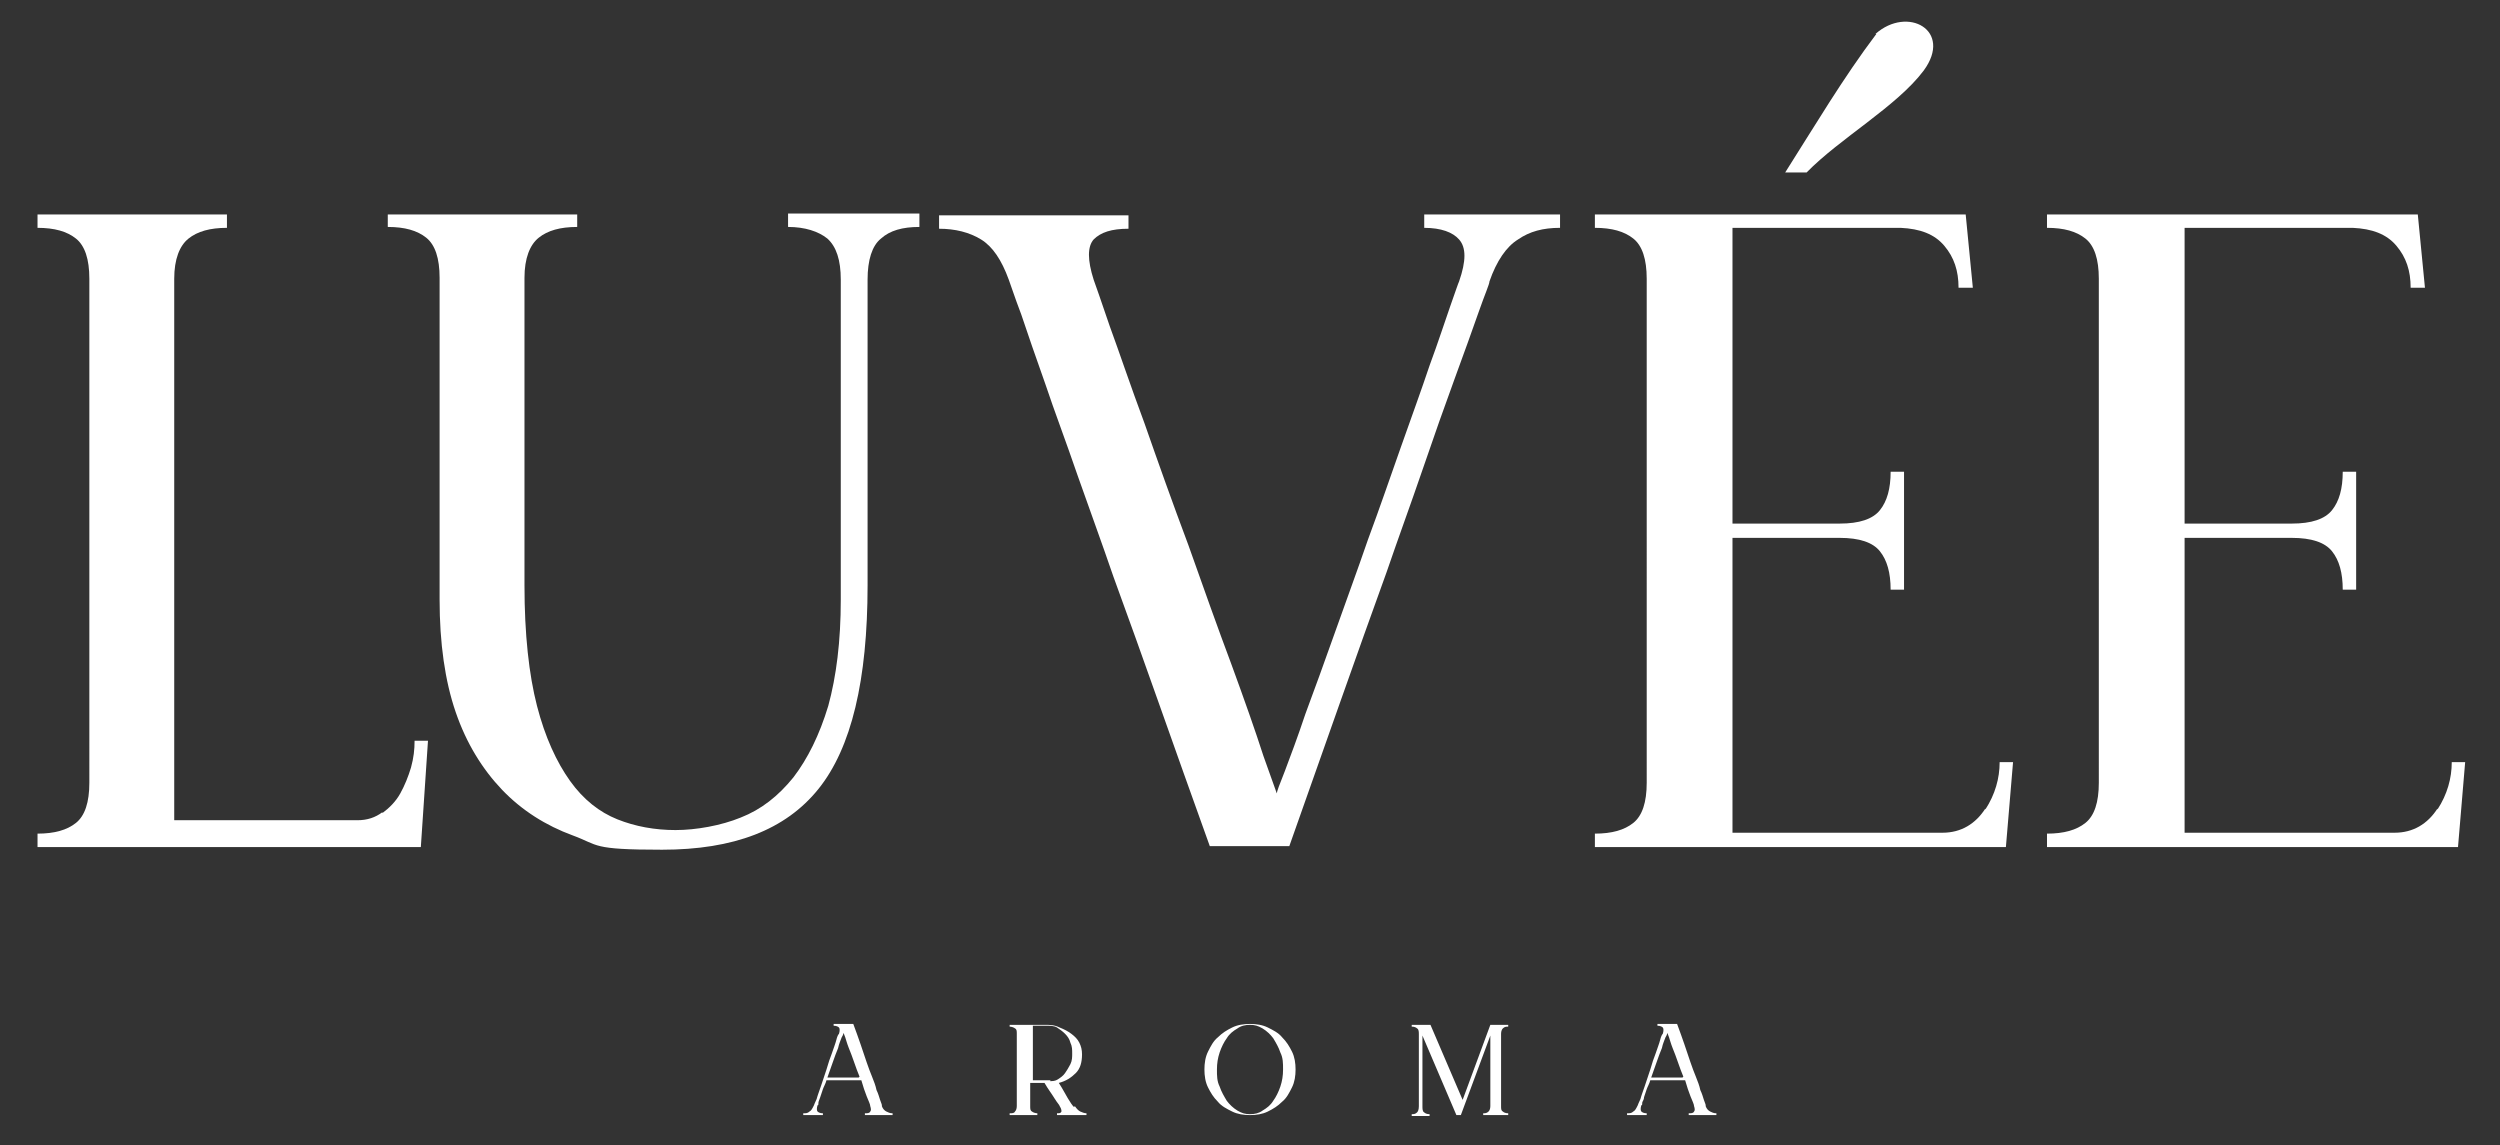 <?xml version="1.0" encoding="UTF-8"?>
<svg id="Layer_1" xmlns="http://www.w3.org/2000/svg" version="1.1" viewBox="0 0 279.8 128.2">
  <rect x="0" y="0" width="279.8" height="128.2" fill="#333333" stroke="none"/>
  <!-- Generator: Adobe Illustrator 29.7.1, SVG Export Plug-In . SVG Version: 2.1.1 Build 8)  -->
  <defs>
    <style>
      .st0 {
        fill: #231f20;
      }

      .st1 {
        fill: #fff;
      }

      .st2 {
        display: none;
      }
    </style>
  </defs>
  <g class="st2">
    <path class="st0" d="M541.3,669c0,2.4.5,4.1,1.4,5,.9.9,2.2,1.4,3.8,1.4v1.4h-13.3v-8c-.6,1-1.3,1.9-2.2,2.9-.9,1-1.9,1.9-3.1,2.7-1.2.8-2.4,1.5-3.8,2-1.4.5-2.9.8-4.6.8-2.7,0-5.1-.4-7.3-1.1-2.1-.8-3.9-1.8-5.4-3.1-1.5-1.3-2.6-2.8-3.4-4.6-.8-1.7-1.2-3.5-1.2-5.5,0-4.6,2.1-8.3,6.2-11.3,4.1-3,10.1-4.4,17.9-4.4h6.8v-2.2c0-5.2-.7-9.3-2.1-12.3-1.4-3-4.1-4.5-8.2-4.5s-2.5.2-3.7.7c-1.2.4-2.2,1-3.1,1.8-.9.8-1.6,1.6-2.1,2.6-.5,1-.8,2.1-.8,3.3s-.4,2.4-1.1,3c-.7.6-1.5,1-2.3,1s-1.6-.3-2.3-1c-.7-.6-1-1.6-.9-2.9,0-1.5.7-2.9,1.8-4.1,1.1-1.2,2.5-2.3,4.1-3.2,1.6-.9,3.4-1.5,5.2-2,1.8-.4,3.6-.7,5.2-.7,6.1,0,10.7,1.6,13.8,4.9,3.1,3.3,4.7,7.7,4.7,13.4v23.9ZM533.2,648.6h-5.8c-2.2,0-4.4.3-6.4,1-2,.6-3.8,1.6-5.4,2.8-1.6,1.2-2.8,2.7-3.8,4.5s-1.4,3.8-1.4,6.1.3,3.2.8,4.6c.5,1.5,1.2,2.8,2.2,4,.9,1.2,2,2.2,3.2,2.9,1.2.7,2.6,1.1,4,1.1s3.6-.6,6-1.7c2.4-1.2,4.6-3.2,6.6-6.1v-19.2Z"/>
    <path class="st0" d="M662.5,628c1.4,0,2.7.2,4.1.7,1.4.5,2.7,1.1,3.8,1.9,1.2.8,2.1,1.7,2.8,2.8s1.1,2.2,1.1,3.4-.3,1.9-.9,2.5c-.6.6-1.3.9-2,.9s-1.5-.3-2.2-.8c-.7-.6-1.1-1.4-1.4-2.6-.2-1.4-1.1-2.5-2.6-3.5-1.5-1-3.1-1.5-5-1.5s-3.6.5-4.9,1.6c-1.4,1-2.5,2.3-3.5,3.9-1,1.6-1.8,3.3-2.5,5.3-.6,2-1.2,3.8-1.7,5.6v22.1c0,2.1.6,3.5,1.5,4.3.9.8,2.3,1.1,4,1.1v1.4h-18.5v-1.4c1.8,0,3.1-.4,4.1-1.1,1-.8,1.4-2.2,1.4-4.3v-34.7c0-.7-.3-1.4-.6-1.9-.3-.5-.8-.9-1.5-1.3-.7-.4-1.7-.6-2.9-.6l-.4-1.4,11.3-2.9h1.5v16.9c.5-1.7,1.1-3.5,1.9-5.3.8-1.9,1.7-3.6,2.9-5.3,1.2-1.6,2.6-3,4.2-4,1.6-1,3.6-1.6,5.8-1.6Z"/>
    <path class="st0" d="M781.9,626.9c3.4,0,6.7.7,9.7,2,3,1.3,5.7,3.1,7.9,5.4s4,5,5.3,8c1.3,3.1,2,6.3,2,9.8s-.7,6.8-2,9.8c-1.3,3-3.1,5.7-5.3,8-2.2,2.3-4.9,4.1-7.9,5.4s-6.3,2-9.7,2-6.6-.7-9.6-2-5.6-3.1-7.8-5.4c-2.2-2.3-4-4.9-5.3-8-1.3-3-2-6.3-2-9.8s.7-6.7,2-9.8c1.3-3.1,3.1-5.8,5.3-8,2.2-2.3,4.8-4.1,7.8-5.4,3-1.3,6.2-2,9.6-2ZM781.9,675.8c2.3,0,4.5-.6,6.5-1.9,2-1.2,3.8-2.9,5.3-5.1,1.5-2.2,2.7-4.7,3.5-7.6.9-2.9,1.3-6,1.3-9.3s-.4-6.3-1.3-9.1c-.9-2.9-2.1-5.4-3.5-7.6-1.5-2.2-3.2-3.9-5.3-5.1s-4.2-1.9-6.5-1.9-4.5.6-6.5,1.9-3.8,2.9-5.3,5.1c-1.5,2.2-2.7,4.7-3.5,7.6-.9,2.9-1.3,5.9-1.3,9.1s.4,6.4,1.3,9.3c.9,2.9,2.1,5.4,3.5,7.6,1.5,2.2,3.2,3.9,5.3,5.1,2,1.2,4.2,1.9,6.5,1.9Z"/>
    <path class="st0" d="M964.3,674.3c.9.8,2.3,1.1,4,1.1v1.4h-18.6v-1.4c1.8,0,3.1-.4,4.1-1.1,1-.8,1.5-2.2,1.6-4.3v-27.2c0-1.7-.3-3.3-.8-4.8-.5-1.5-1.2-2.9-2.2-4-.9-1.2-2-2.1-3.4-2.8-1.3-.7-2.7-1-4.3-1s-3.3.3-4.7.9c-1.4.6-2.5,1.4-3.5,2.4-1,1-1.8,2.1-2.5,3.3-.7,1.2-1.3,2.4-1.7,3.6,0,.4.1.8.2,1.3,0,.5,0,.9,0,1.3v27c0,2.1.6,3.5,1.5,4.3.9.8,2.3,1.1,4,1.1v1.4h-18.6v-1.4c1.8,0,3.1-.4,4.1-1.1,1-.8,1.5-2.2,1.6-4.3v-27.2c0-1.7-.3-3.3-.8-4.8-.5-1.5-1.2-2.9-2.2-4-.9-1.2-2.1-2.1-3.4-2.8-1.3-.7-2.8-1-4.3-1s-3.2.3-4.5.8c-1.3.6-2.5,1.3-3.4,2.2-1,.9-1.8,2-2.5,3.1-.7,1.2-1.3,2.3-1.7,3.5v30.1c0,2.1.6,3.5,1.5,4.3.9.8,2.3,1.1,4,1.1v1.4h-18.5v-1.4c1.8,0,3.1-.4,4.1-1.1,1-.8,1.4-2.2,1.4-4.3v-34.7c0-.7-.3-1.4-.6-1.9-.3-.5-.8-.9-1.5-1.3-.7-.4-1.7-.6-2.9-.6l-.4-1.4,11.3-2.9h1.5v10.4c.6-1.3,1.2-2.6,2-3.8.8-1.3,1.7-2.4,2.7-3.5,1-1,2.2-1.9,3.6-2.5,1.4-.6,2.9-1,4.7-1,5,0,8.8,1.2,11.5,3.5,2.7,2.3,4.5,5.2,5.3,8.5.5-1.4,1.1-2.8,1.9-4.2.8-1.4,1.7-2.7,2.8-3.9,1.1-1.2,2.3-2.1,3.8-2.8,1.4-.7,3.1-1.1,4.9-1.1,3,0,5.5.4,7.7,1.3,2.2.9,4,2.1,5.4,3.5,1.4,1.5,2.5,3.2,3.2,5.2.7,2,1,4,1,6.2v27c0,2.1.6,3.5,1.5,4.3Z"/>
    <path class="st0" d="M1090.7,669c0,2.4.5,4.1,1.4,5,.9.9,2.2,1.4,3.8,1.4v1.4h-13.3v-8c-.6,1-1.3,1.9-2.2,2.9-.9,1-1.9,1.9-3.1,2.7-1.2.8-2.4,1.5-3.8,2-1.4.5-2.9.8-4.6.8-2.7,0-5.1-.4-7.3-1.1-2.1-.8-3.9-1.8-5.4-3.1-1.5-1.3-2.6-2.8-3.4-4.6-.8-1.7-1.2-3.5-1.2-5.5,0-4.6,2.1-8.3,6.2-11.3,4.1-3,10.1-4.4,17.9-4.4h6.8v-2.2c0-5.2-.7-9.3-2.1-12.3-1.4-3-4.1-4.5-8.2-4.5s-2.5.2-3.7.7c-1.2.4-2.2,1-3.1,1.8-.9.8-1.6,1.6-2.1,2.6-.5,1-.8,2.1-.8,3.3s-.4,2.4-1.1,3c-.7.6-1.5,1-2.3,1s-1.6-.3-2.3-1c-.7-.6-1-1.6-.9-2.9,0-1.5.7-2.9,1.8-4.1,1.1-1.2,2.5-2.3,4.1-3.2,1.6-.9,3.4-1.5,5.2-2,1.8-.4,3.6-.7,5.2-.7,6.1,0,10.7,1.6,13.8,4.9,3.1,3.3,4.7,7.7,4.7,13.4v23.9ZM1082.5,648.6h-5.8c-2.2,0-4.4.3-6.4,1s-3.8,1.6-5.4,2.8c-1.6,1.2-2.8,2.7-3.8,4.5s-1.4,3.8-1.4,6.1.3,3.2.8,4.6c.5,1.5,1.2,2.8,2.2,4,.9,1.2,2,2.2,3.2,2.9,1.2.7,2.6,1.1,4,1.1s3.6-.6,6-1.7c2.4-1.2,4.6-3.2,6.6-6.1v-19.2Z"/>
  </g>
  <g>
    <g>
      <g>
        <path class="st1" d="M42.8,91c.8-.6,1.5-1.3,2-2.2.5-.9.9-1.9,1.2-2.9.3-1.1.4-2,.4-3h1.5l-.8,11.9H4.2v-1.5c1.9,0,3.3-.4,4.3-1.2,1-.8,1.5-2.3,1.5-4.5V31.2c0-2.2-.5-3.7-1.5-4.5-1-.8-2.4-1.2-4.3-1.2v-1.5h21.2v1.5c-1.9,0-3.3.4-4.3,1.2-1,.8-1.6,2.3-1.6,4.5v60.6h20.5c1.1,0,2-.3,2.8-.9Z"/>
        <path class="st1" d="M88,23.9h14.9v1.5c-1.9,0-3.3.4-4.3,1.3-1,.8-1.5,2.4-1.5,4.6v34.2c0,10.6-1.8,18.2-5.5,22.8-3.7,4.6-9.5,6.8-17.5,6.8s-7-.5-10-1.6c-3-1.1-5.7-2.8-7.9-5.1-2.2-2.3-4-5.2-5.2-8.7-1.2-3.5-1.8-7.7-1.8-12.6V31.1c0-2.2-.5-3.7-1.5-4.5-1-.8-2.4-1.2-4.3-1.2v-1.4h21.2v1.4c-1.9,0-3.3.4-4.3,1.2-1,.8-1.6,2.3-1.6,4.5v34.4c0,5.5.5,10,1.4,13.5.9,3.5,2.2,6.3,3.7,8.4,1.5,2.1,3.3,3.5,5.3,4.3,2,.8,4.2,1.2,6.5,1.2s5.1-.5,7.3-1.4c2.3-.9,4.2-2.4,5.9-4.5,1.6-2.1,2.9-4.7,3.9-8,.9-3.3,1.4-7.2,1.4-11.9V31.3c0-2.2-.5-3.7-1.5-4.6-1-.8-2.5-1.3-4.4-1.3v-1.5Z"/>
        <path class="st1" d="M159.5,24h15.1v1.5c-1.9,0-3.4.4-4.7,1.3-1.3.8-2.4,2.4-3.2,4.7,0,.3-.5,1.4-1.2,3.4-.7,2-1.6,4.5-2.7,7.5-1.1,3-2.3,6.4-3.6,10.2-1.3,3.8-2.7,7.6-4,11.4-3.3,9.1-6.9,19.4-10.9,30.7h-8.9c-4-11.1-7.5-21.2-10.8-30.2-1.3-3.8-2.7-7.6-4-11.3-1.3-3.8-2.6-7.2-3.6-10.2-1.1-3.1-2-5.7-2.7-7.8-.8-2.1-1.2-3.4-1.4-3.9-.8-2.2-1.8-3.7-3.1-4.5-1.3-.8-2.9-1.2-4.7-1.2v-1.5h21.2v1.5c-1.9,0-3.1.4-3.9,1.2-.7.8-.7,2.3,0,4.5.2.5.8,2.3,1.8,5.2,1.1,3,2.3,6.6,3.9,10.9,1.5,4.3,3.1,8.8,4.9,13.6,1.7,4.8,3.3,9.3,4.8,13.3,1.5,4.1,2.7,7.5,3.6,10.3.9,2.5,1.4,3.9,1.5,4.2,0-.2.3-1,.9-2.5.6-1.6,1.4-3.7,2.3-6.4,1-2.7,2.1-5.7,3.3-9.1,1.2-3.4,2.5-6.9,3.7-10.4,1.3-3.5,2.5-7,3.7-10.4,1.2-3.4,2.3-6.4,3.2-9.1,1-2.7,1.7-4.9,2.3-6.6.6-1.7.9-2.6,1-2.8.8-2.3.8-3.8,0-4.7-.7-.8-2-1.3-3.9-1.3v-1.5Z"/>
        <path class="st1" d="M222.2,90.6c1.1-1.7,1.6-3.5,1.6-5.3h1.5l-.8,9.5h-46v-1.5c1.9,0,3.3-.4,4.3-1.2,1-.8,1.5-2.3,1.5-4.5V31.2c0-2.2-.5-3.7-1.5-4.5-1-.8-2.4-1.2-4.3-1.2v-1.5h41.5l.8,8.2h-1.6c0-1.9-.5-3.4-1.6-4.7-1.1-1.3-2.7-1.9-4.9-2h-18.8v33.1h12c2.2,0,3.7-.5,4.5-1.5.8-1,1.2-2.4,1.2-4.3h1.5v13.2h-1.5c0-1.9-.4-3.3-1.2-4.3-.8-1-2.3-1.5-4.5-1.5h-12v33h23.5c2.1,0,3.7-1,4.8-2.7Z"/>
        <path class="st1" d="M272.8,90.6c1.1-1.7,1.6-3.5,1.6-5.3h1.5l-.8,9.5h-46v-1.5c1.9,0,3.3-.4,4.3-1.2,1-.8,1.5-2.3,1.5-4.5V31.2c0-2.2-.5-3.7-1.5-4.5-1-.8-2.4-1.2-4.3-1.2v-1.5h41.5l.8,8.2h-1.6c0-1.9-.5-3.4-1.6-4.7-1.1-1.3-2.7-1.9-4.9-2h-18.8v33.1h12c2.2,0,3.7-.5,4.5-1.5.8-1,1.2-2.4,1.2-4.3h1.5v13.2h-1.5c0-1.9-.4-3.3-1.2-4.3-.8-1-2.3-1.5-4.5-1.5h-12v33h23.5c2.1,0,3.7-1,4.8-2.7Z"/>
      </g>
      <path class="st1" d="M210,3.8c-3.7,4.9-6.9,10.3-10.2,15.5h2.4c3.7-3.8,10.1-7.4,13.1-11.4,3.3-4.5-1.8-7.3-5.4-4.1Z"/>
    </g>
    <g>
      <path class="st1" d="M98.7,123.8c.1.3.3.5.5.6.2.1.4.2.7.2v.2h-3.1v-.2c.3,0,.5,0,.6-.2.1-.1.1-.3,0-.6,0-.2-.2-.6-.4-1.1-.2-.5-.4-1.1-.6-1.8h-3.9c-.1.4-.3.7-.4,1-.1.3-.2.6-.3.9s-.2.5-.2.6c0,.2,0,.3-.1.3-.1.3-.1.6,0,.7.1.1.3.2.6.2v.2h-2.2v-.2c.3,0,.5,0,.7-.2.2-.1.3-.3.5-.7,0,0,.1-.3.3-.7.1-.4.3-.9.5-1.5.2-.6.4-1.2.6-1.8.2-.7.4-1.3.6-1.8.2-.6.4-1.1.5-1.5.1-.4.2-.6.3-.7.1-.3.1-.6,0-.7-.1-.1-.3-.2-.6-.2v-.2h2.2c.6,1.6,1.1,3.1,1.5,4.3.2.6.4,1.1.6,1.6.2.5.4,1,.5,1.5.2.4.3.8.4,1.1.1.3.2.5.2.6ZM96.2,120.5c-.2-.5-.4-1-.6-1.6-.2-.6-.4-1.1-.6-1.6-.2-.5-.3-.9-.4-1.2-.1-.3-.2-.5-.2-.5,0,0,0,.2-.2.5-.1.3-.3.7-.4,1.2-.2.5-.4,1-.6,1.6-.2.6-.4,1.1-.6,1.7h3.5Z"/>
      <path class="st1" d="M120.3,123.8c.2.3.4.5.6.6.2.1.5.2.7.2v.2h-3.3v-.2c.3,0,.4,0,.5-.2,0-.1,0-.3-.2-.6,0-.1-.3-.4-.6-.9-.3-.5-.7-1-1.1-1.7h-1.6v2.6c0,.3,0,.5.2.6.1.1.4.2.6.2v.2h-3.1v-.2c.3,0,.5,0,.6-.2.1-.1.2-.3.2-.6v-8.1c0-.3,0-.5-.2-.6-.1-.1-.4-.2-.6-.2v-.2h3.9c.6,0,1.1,0,1.7.3.5.2.9.4,1.3.7.4.3.7.6.9,1,.2.4.3.8.3,1.3,0,.9-.2,1.6-.7,2.1-.5.5-1.1.9-1.9,1.1.4.6.7,1.2,1,1.7.3.5.5.8.7,1ZM117.5,121c.3,0,.6,0,.9-.2.3-.2.6-.4.8-.7s.4-.6.6-1c.2-.4.2-.8.2-1.2s0-.8-.2-1.2c-.1-.4-.3-.7-.6-1s-.6-.5-.9-.7-.8-.2-1.2-.2h-1.5v6.1h2Z"/>
      <path class="st1" d="M139.9,114.6c.7,0,1.4.1,2,.4s1.2.6,1.6,1.1c.5.5.8,1,1.1,1.6.3.6.4,1.3.4,2s-.1,1.4-.4,2c-.3.6-.6,1.2-1.1,1.6-.5.5-1,.8-1.6,1.1s-1.3.4-2,.4-1.4-.1-2-.4c-.6-.3-1.2-.6-1.6-1.1-.5-.5-.8-1-1.1-1.6-.3-.6-.4-1.3-.4-2s.1-1.4.4-2c.3-.6.6-1.2,1.1-1.6.5-.5,1-.8,1.6-1.1.6-.3,1.3-.4,2-.4ZM139.9,124.7c.5,0,1-.1,1.4-.4.5-.3.9-.6,1.2-1.1.3-.4.6-1,.8-1.6.2-.6.3-1.2.3-1.9s0-1.3-.3-1.9c-.2-.6-.5-1.1-.8-1.6-.3-.4-.7-.8-1.2-1.1-.5-.3-.9-.4-1.4-.4s-1,.1-1.4.4c-.5.3-.9.6-1.2,1.1-.3.4-.6,1-.8,1.6-.2.6-.3,1.2-.3,1.9s0,1.3.3,1.9c.2.6.5,1.1.8,1.6.3.4.7.8,1.2,1.1.5.3.9.4,1.4.4Z"/>
      <path class="st1" d="M168.8,114.7v.2c-.2,0-.4,0-.6.2-.1.1-.2.3-.2.6v8.1c0,.3,0,.5.2.6.1.1.3.2.6.2v.2h-2.8v-.2c.2,0,.4,0,.6-.2.1-.1.2-.3.2-.6v-7.9l-3.3,8.9h-.5l-3.8-8.9v7.9c0,.3,0,.6.2.7.1.1.3.2.6.2v.2h-2v-.2c.2,0,.4,0,.6-.2.1-.1.2-.3.2-.7v-8c0-.3,0-.6-.2-.7-.1-.1-.3-.2-.6-.2v-.2h2.1l3.6,8.4,3.1-8.4h2Z"/>
      <path class="st1" d="M190.9,123.8c.1.3.3.5.5.6.2.1.4.2.7.2v.2h-3.1v-.2c.3,0,.5,0,.6-.2.1-.1.1-.3,0-.6,0-.2-.2-.6-.4-1.1-.2-.5-.4-1.1-.6-1.8h-3.9c-.1.4-.3.7-.4,1-.1.3-.2.6-.3.9,0,.3-.2.5-.2.6,0,.2,0,.3-.1.3-.1.3-.1.6,0,.7.1.1.3.2.6.2v.2h-2.2v-.2c.3,0,.5,0,.7-.2.2-.1.3-.3.5-.7,0,0,.1-.3.3-.7.1-.4.3-.9.5-1.5.2-.6.4-1.2.6-1.8.2-.7.4-1.3.6-1.8.2-.6.4-1.1.5-1.5.1-.4.2-.6.3-.7.1-.3.1-.6,0-.7-.1-.1-.3-.2-.6-.2v-.2h2.2c.6,1.6,1.1,3.1,1.5,4.3.2.6.4,1.1.6,1.6.2.5.4,1,.5,1.5.2.4.3.8.4,1.1.1.3.2.5.2.6ZM188.4,120.5c-.2-.5-.4-1-.6-1.6-.2-.6-.4-1.1-.6-1.6-.2-.5-.3-.9-.4-1.2-.1-.3-.2-.5-.2-.5,0,0,0,.2-.2.5-.1.3-.3.7-.4,1.2-.2.5-.4,1-.6,1.6-.2.6-.4,1.1-.6,1.7h3.5Z"/>
    </g>
  </g>
</svg>